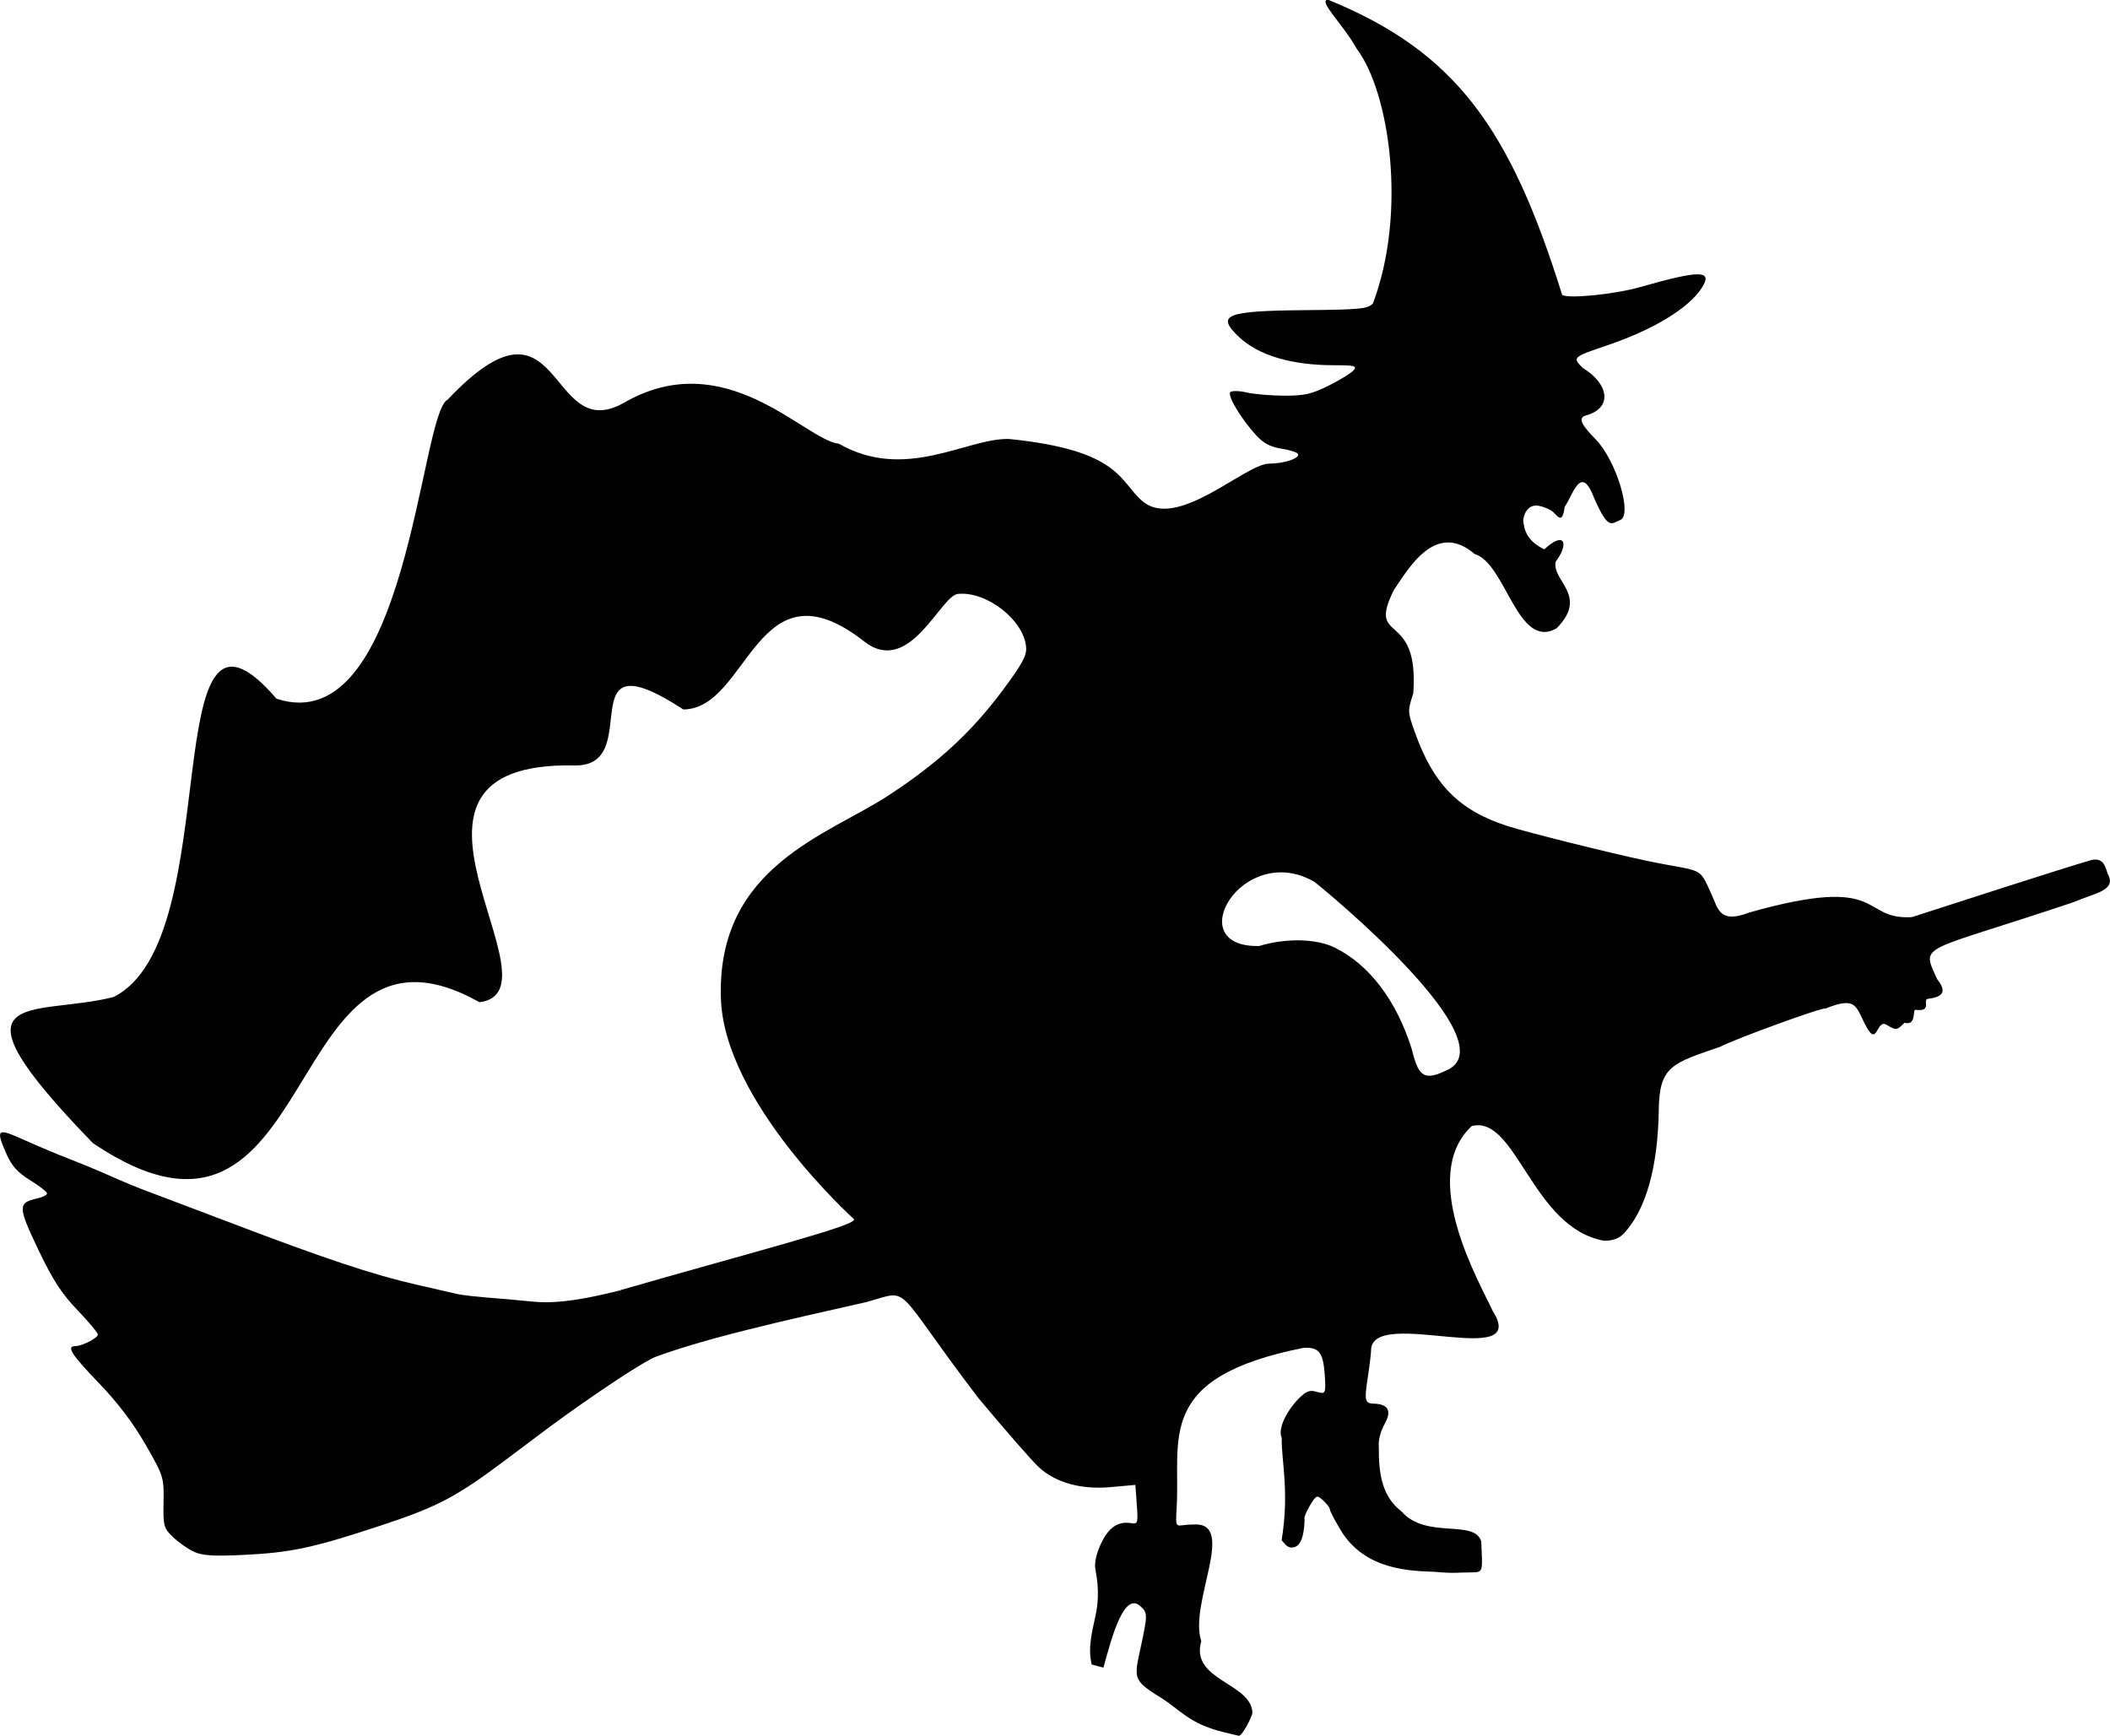 <?xml version="1.0" encoding="UTF-8"?>
<svg version="1.1" viewBox="0 0 2502.5 2059.3" xmlns="http://www.w3.org/2000/svg">
<g transform="matrix(4.025 0 0 4.025 485.71 -5806.9)" fill="#020202">
<path d="m305.36 1758.2c19.49-7.901-36.044-53.625-38.787-55.667-21.08-12.082-39.741 19.523-16.19 18.942 7.705-2.345 16.668-2.235 22.176 0.438 10.17 4.98 18.21 15.53 22.714 29.808 1.864 7.24 3.036 9.975 10.086 6.479zm-65.684 194.89c-10.077-2.497-12.684-6.645-18.294-10.104-9.993-6.161-7.391-5.848-4.661-21.194 0.561-3.153 0.287-4.353-1.057-5.468-4.994-5.32-8.727 8.726-11.192 17.802l-3.457-0.919c-1.229-5.13 0.168-9.761 1.204-14.797 0.516-2.508 1.132-6.996-0.103-13.133-0.34-1.691 0.04-4.578 2.03-8.495 2.956-5.819 6.655-5.481 8.397-5.242 2.237 0.307 2.215 0.431 1.537-8.485l-0.211-2.778-7.211 0.653c-8.819 0.799-16.326-1.299-21.351-5.968-1.853-1.721-9.815-10.849-17.695-20.284-25.821-33.796-19.43-32.042-32.937-28.287-23.775 5.375-49.024 10.911-64.944 17.198-0.602-0.42-7.566-20.55-7.574-20.703-0.004-0.069 0.34-0.105 0.409-0.12 38.628-11.143 70.085-19.117 68.367-20.816 0 0-38.498-34.685-39.195-65.382-1.102-38.747 31.933-47.91 49.523-59.545 14.432-9.444 24.348-18.58 33.487-30.856 5.8-7.79 7.145-10.269 6.932-12.772-0.678-7.967-11.597-16.494-20.074-15.678-5.165 0.497-14.264 24.487-27.631 14.019-31.814-24.913-33.975 19.928-53.3 20.036-34.512-22.502-10.82 16.923-32.062 16.498-64.05-1.281-2.249 66.531-28 69.775-59.519-33.429-45.589 87.56-113.9 41.535-45.458-46.85-17.324-37.06 6.083-43.081 34.042-16.943 11.612-130.31 48-87.89 38.585 12.71 42.314-84.227 50.386-88.082 33.969-35.987 29.191 13.297 51.65 1.066 30.201-17.734 53.546 10.766 63.687 11.878 19.657 11.234 37.64-1.693 50.068-1.408 32.937 3.298 32.545 12.478 39.329 18.281 10.233 8.853 30.356-11.011 37.374-11.011 4.451 0 9.234-1.63 8.46-2.883-0.301-0.488-2.506-1.18-4.9-1.539-3.108-0.466-5.201-1.571-7.321-3.865-4.401-4.763-8.647-11.817-7.688-12.776 0.462-0.461 2.639-0.422 4.838 0.088s7.19 0.938 11.089 0.951c5.921 0.02 8.089-0.475 13.151-3.005 3.334-1.666 6.611-3.691 7.282-4.5 1.055-1.271 0.263-1.471-5.825-1.471-12.479 0-22.23-2.901-27.949-8.316-6.892-6.525-4.042-7.696 19.263-7.913 16.483-0.154 18.722-0.374 20.178-1.982 10.113-26.731 4.903-62.255-4.758-75.024-3.848-7.013-11.543-14.209-8.505-14.493 37.704 15.349 53.729 37.988 69.024 86.986 1.703 1.233 15.493-0.146 23.048-2.306 17.782-5.082 21.545-5.004 18.022 0.373-3.879 5.921-14.182 12.179-27.522 16.718-10.556 3.592-10.598 3.63-7.463 6.765 7.532 4.538 9.075 11.781 0.846 14.02-2.838 0.772-0.16 3.815 2.946 7 6.064 6.219 10.956 22.356 7.213 23.793-2.52 0.967-3.442 3.2-7.626-6.397-3.978-10.49-6.255-0.903-8.724 2.487-0.652 5.509-2.226 2.504-3.497 1.45-0.837-0.694-2.697-1.476-4.133-1.736-2.312-0.419-4.087 1.054-4.587 4.133 0.232 2.882 1.024 6.178 6.214 8.7 5.922-5.531 7.423-1.847 3.396 3.577-1.409 5.66 9.866 9.963 0.213 19.705-11.507 6.517-14.911-19.158-24.127-21.914-11.557-9.907-19.514 4.367-23.804 10.607-8.131 16.338 7.555 5.349 5.716 30.494-1.684 5.091-1.673 5.386 0.421 11.284 5.541 15.607 13.086 23.226 27.592 27.86 5.72 1.827 30.585 8.026 40.654 10.134 17.26 3.614 15.236 1.246 19.355 10.221 1.735 3.78 2.224 8.476 10.885 5.073 40.897-11.578 32.427 2.288 48.058 1.323 9.448-3.051 45.091-14.603 52.661-16.755 4.092-1.163 4.463 2.781 5.012 4.007 2.722 4.955-3.783 5.631-10.031 8.332-45.511 15.31-45.103 12.025-40.19 22.771 2.745 3.497 1.866 5.171-2.75 5.726-1.78 0.214 1.452 3.917-3.671 3.239-0.955-0.126 0.399 4.787-3.257 3.826-2.285 2.285-2.401 2.298-5.311 0.579-2.934-1.733-2.638 6.389-5.743 0.894-3.338-5.882-2.562-9.557-12.178-5.685-0.764-0.472-26.227 8.779-31.091 11.295-13.986 4.819-17.949 5.594-18.072 18.658-0.269 16.854-3.763 29.266-10.2 36.24-1.457 1.579-3.217 2.25-5.899 2.25-21.263-3.757-25.91-37.208-39.019-33.793-15.913 14.891 2.369 46.18 6.191 54.478 11.154 17.587-34.663-1.03-35.825 11.132 0.022 0.926-0.406 4.608-0.951 8.183-1.124 7.369-0.962 7.994 2.085 8.015 4.963 0.29 4.316 3.29 2.952 5.733-1.273 2.266-2.03 5.081-1.83 6.807-0.097 8.396 1.072 14.87 6.667 19.195 7.313 8.363 21.497 2.148 23.523 8.873 0.363 8.496 0.649 9.079-2.457 9.099-4.882 0.01-5.371 0.383-11.105-0.152-6.709-0.308-20.595-0.175-27.897-12.336-1.739-2.896-3.161-5.638-3.161-6.095s-0.877-1.624-1.949-2.594c-1.883-1.704-2.017-1.652-3.948 1.524-1.1 1.808-1.795 3.619-1.544 4.025-0.117 5.477-1.399 7.805-3.07 8.209-1.519 0.367-2.123-0.15-3.698-2.044 2.374-14.489-0.163-23.821 0.036-30.208-1.535-3.209 2.826-10.066 6.562-12.933 2.1-1.611 3.398-0.514 4.816-0.338 1.486 0.303 1.65-0.394 1.281-5.458-0.471-6.474-1.768-8.057-6.336-7.741-43.914 8.749-36.067 26.815-37.296 47.203-0.389 6.929-0.272 4.819 4.723 4.846 13.439-1.155-1.269 23.198 2.545 34.368-3.392 11.502 14.671 12.278 15.057 20.995 0 1.162-3.043 7.073-4.033 6.879-0.354-0.07-2.444-0.572-4.644-1.117z"/>
<path d="m-63.496 1900c-1.747-0.801-4.513-2.733-6.146-4.295-2.808-2.684-2.963-3.248-2.838-10.329 0.13-7.34 0.024-7.681-5.317-16.991-3.633-6.333-8.212-12.368-13.736-18.102-8.046-8.353-9.677-10.898-6.986-10.898 2.003 0 6.683-2.389 6.692-3.415 0-0.503-2.708-3.744-6.028-7.2-4.683-4.877-7.276-8.886-11.574-17.893-5.997-12.568-6.022-13.754-0.321-15.006 1.612-0.354 2.931-1.019 2.931-1.478s-2.219-2.2-4.93-3.868c-3.693-2.273-5.449-4.207-7-7.713-3.164-7.152-2.737-7.695 3.779-4.806 7.154 3.172 9.722 4.253 15.151 6.381 3.025 1.186 7.075 2.849 9 3.697 8.219 3.618 9.821 4.277 16 6.586 3.575 1.336 13.25 5.001 21.5 8.145 28.309 10.787 42.706 15.584 55.5 18.492 5.225 1.188 10.625 2.423 12 2.746s6.325 0.867 11 1.211c5.509 0.405 11.385 1.08 13.162 1.158 8.991 0.396 19.707-2.542 23.775-3.475 0.248-0.057 14.052 17.884 13.729 17.883-8.885 3.447-34.167 22.058-34.167 22.058l-13 9.762c-14.877 11.171-20.275 14.025-37 19.557-20.02 6.623-26.619 8.034-40.747 8.712-8.643 0.415-11.989 0.202-14.429-0.916z"/>
</g>
</svg>
